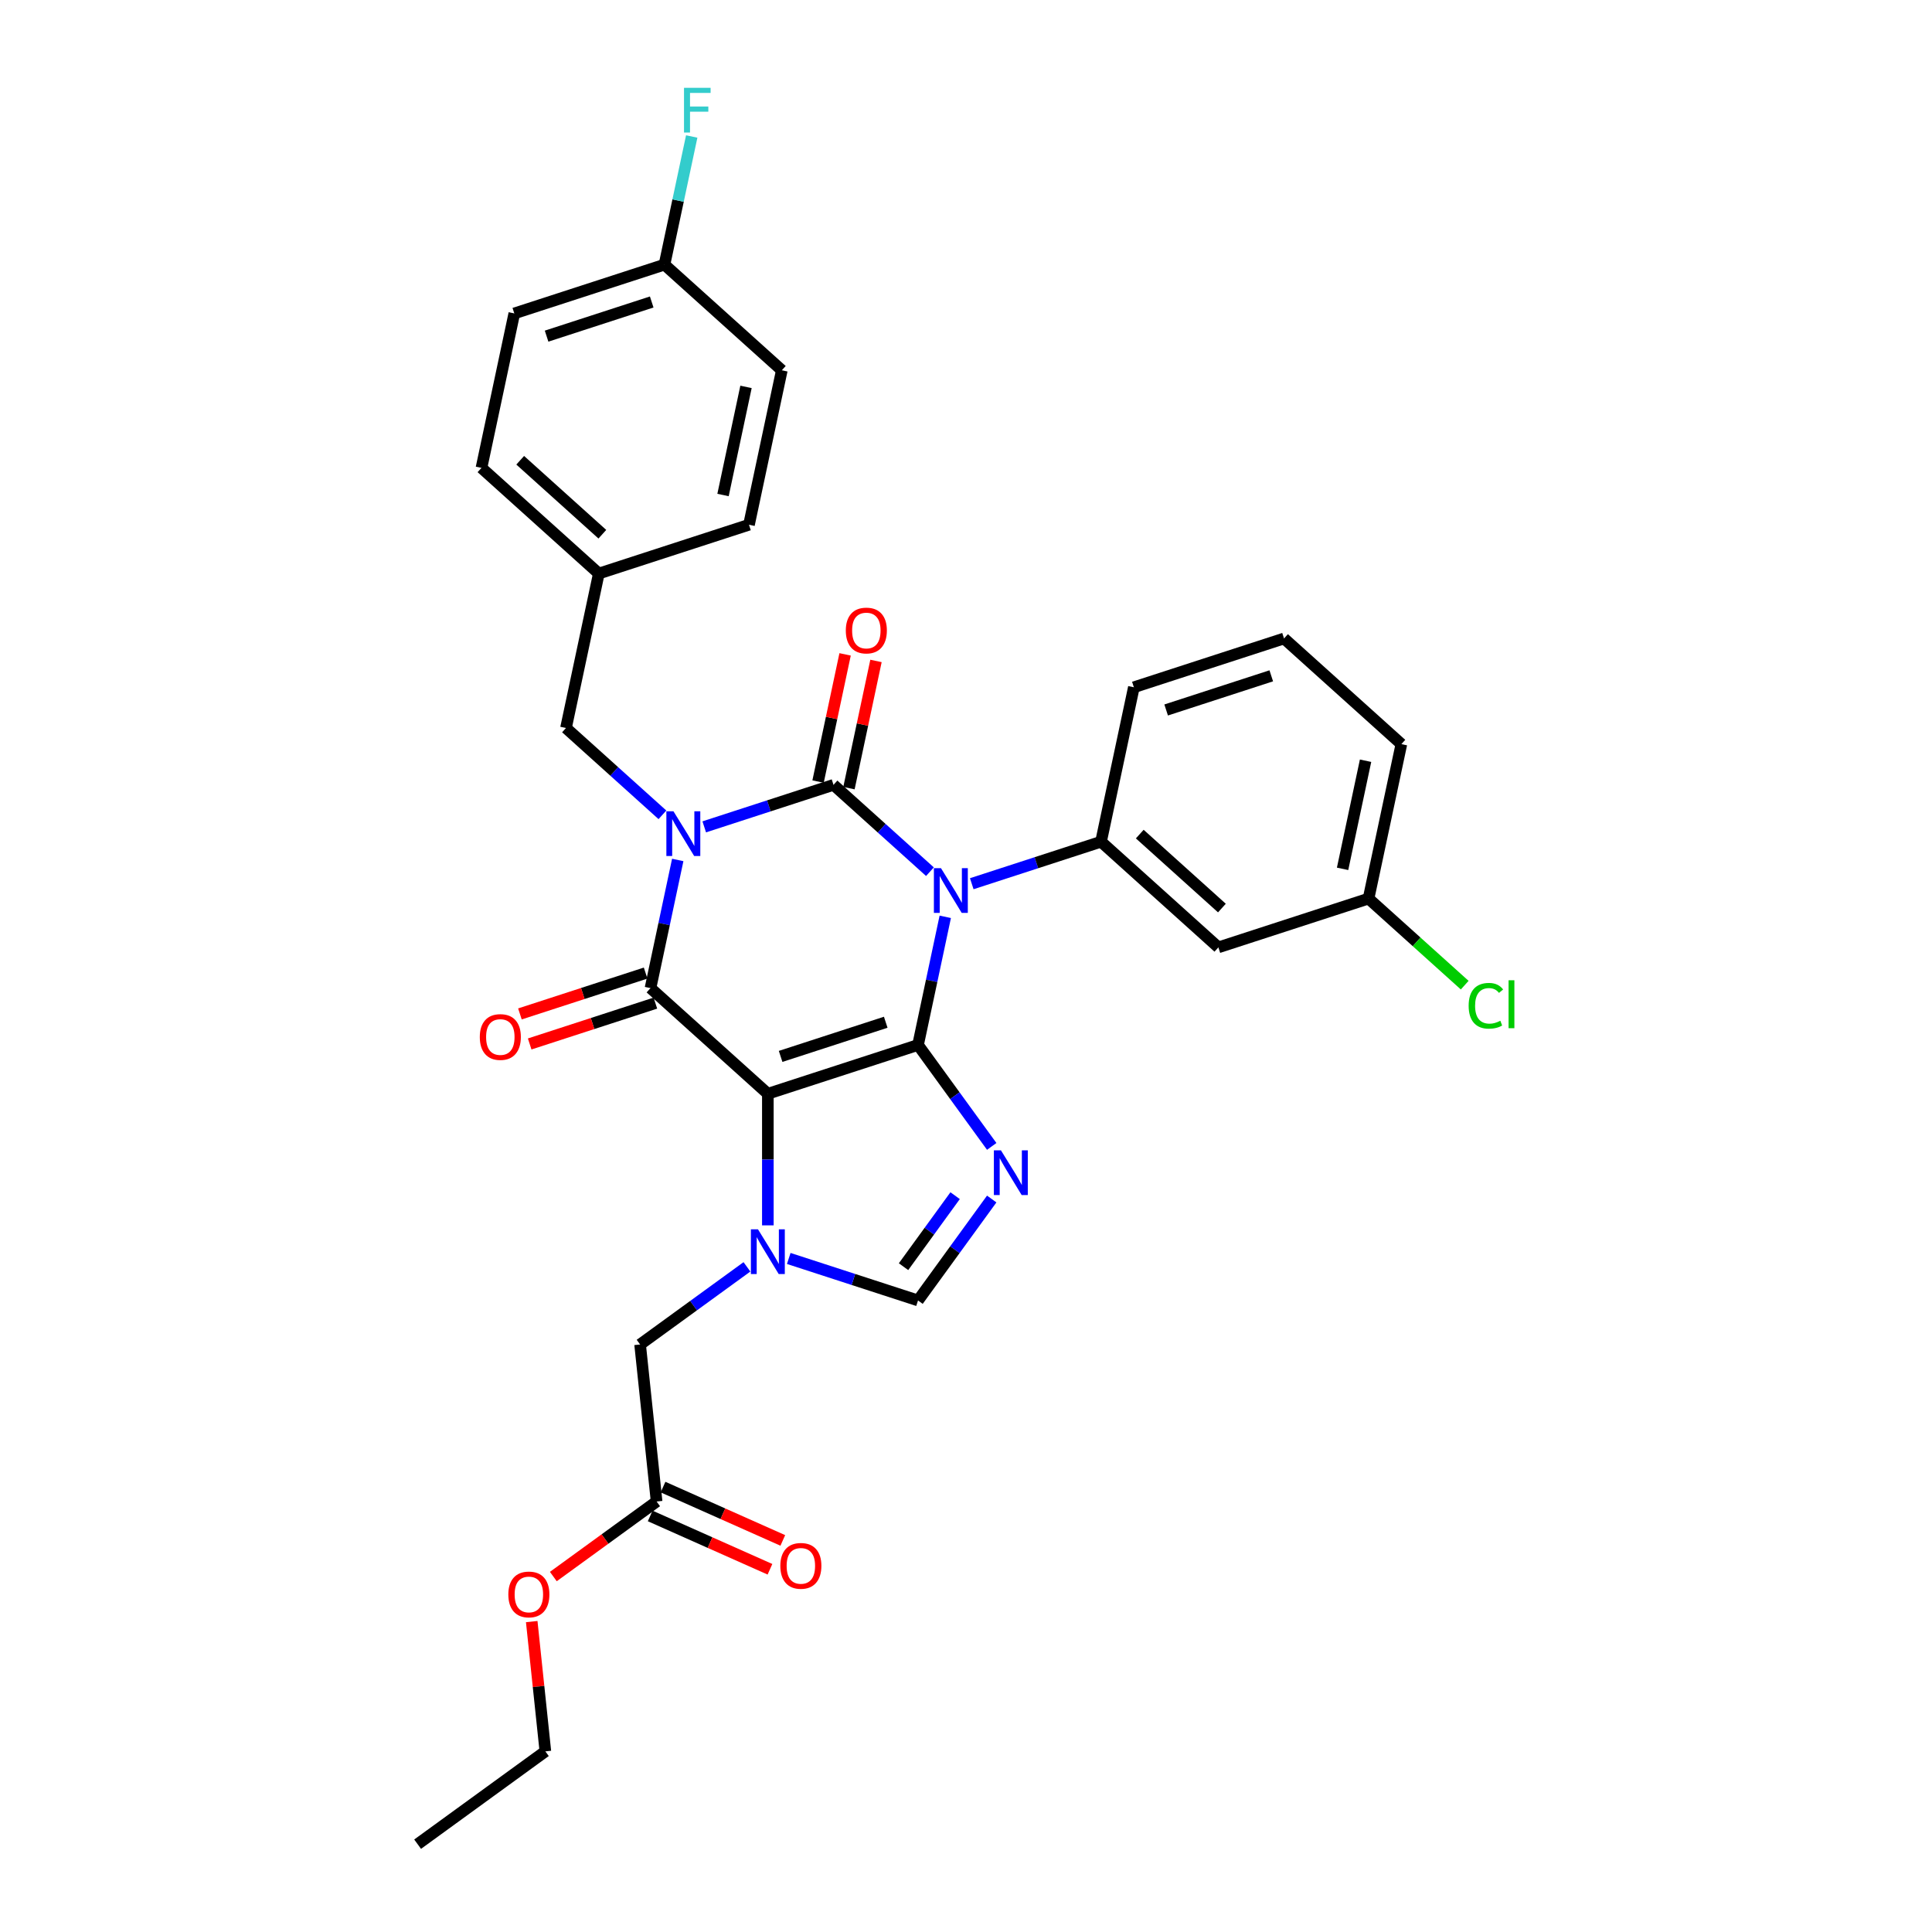 <?xml version='1.0' encoding='iso-8859-1'?>
<svg version='1.1' baseProfile='full'
              xmlns='http://www.w3.org/2000/svg'
                      xmlns:rdkit='http://www.rdkit.org/xml'
                      xmlns:xlink='http://www.w3.org/1999/xlink'
                  xml:space='preserve'
width='1000px' height='1000px' viewBox='0 0 1000 1000'>
<!-- END OF HEADER -->
<rect style='opacity:1.0;fill:#FFFFFF;stroke:none' width='1000' height='1000' x='0' y='0'> </rect>
<path class='bond-0' d='M 364.513,427.979 L 397.968,417.109' style='fill:none;fill-rule:evenodd;stroke:#0000FF;stroke-width:6px;stroke-linecap:butt;stroke-linejoin:miter;stroke-opacity:1' />
<path class='bond-0' d='M 397.968,417.109 L 431.423,406.239' style='fill:none;fill-rule:evenodd;stroke:#000000;stroke-width:6px;stroke-linecap:butt;stroke-linejoin:miter;stroke-opacity:1' />
<path class='bond-1' d='M 350.798,445.111 L 343.749,478.276' style='fill:none;fill-rule:evenodd;stroke:#0000FF;stroke-width:6px;stroke-linecap:butt;stroke-linejoin:miter;stroke-opacity:1' />
<path class='bond-1' d='M 343.749,478.276 L 336.699,511.44' style='fill:none;fill-rule:evenodd;stroke:#000000;stroke-width:6px;stroke-linecap:butt;stroke-linejoin:miter;stroke-opacity:1' />
<path class='bond-2' d='M 342.871,421.752 L 317.913,399.279' style='fill:none;fill-rule:evenodd;stroke:#0000FF;stroke-width:6px;stroke-linecap:butt;stroke-linejoin:miter;stroke-opacity:1' />
<path class='bond-2' d='M 317.913,399.279 L 292.954,376.807' style='fill:none;fill-rule:evenodd;stroke:#000000;stroke-width:6px;stroke-linecap:butt;stroke-linejoin:miter;stroke-opacity:1' />
<path class='bond-3' d='M 431.423,406.239 L 456.381,428.711' style='fill:none;fill-rule:evenodd;stroke:#000000;stroke-width:6px;stroke-linecap:butt;stroke-linejoin:miter;stroke-opacity:1' />
<path class='bond-3' d='M 456.381,428.711 L 481.339,451.184' style='fill:none;fill-rule:evenodd;stroke:#0000FF;stroke-width:6px;stroke-linecap:butt;stroke-linejoin:miter;stroke-opacity:1' />
<path class='bond-4' d='M 439.417,407.938 L 446.414,375.019' style='fill:none;fill-rule:evenodd;stroke:#000000;stroke-width:6px;stroke-linecap:butt;stroke-linejoin:miter;stroke-opacity:1' />
<path class='bond-4' d='M 446.414,375.019 L 453.411,342.1' style='fill:none;fill-rule:evenodd;stroke:#FF0000;stroke-width:6px;stroke-linecap:butt;stroke-linejoin:miter;stroke-opacity:1' />
<path class='bond-4' d='M 423.428,404.54 L 430.425,371.621' style='fill:none;fill-rule:evenodd;stroke:#000000;stroke-width:6px;stroke-linecap:butt;stroke-linejoin:miter;stroke-opacity:1' />
<path class='bond-4' d='M 430.425,371.621 L 437.422,338.702' style='fill:none;fill-rule:evenodd;stroke:#FF0000;stroke-width:6px;stroke-linecap:butt;stroke-linejoin:miter;stroke-opacity:1' />
<path class='bond-5' d='M 502.982,457.411 L 536.436,446.541' style='fill:none;fill-rule:evenodd;stroke:#0000FF;stroke-width:6px;stroke-linecap:butt;stroke-linejoin:miter;stroke-opacity:1' />
<path class='bond-5' d='M 536.436,446.541 L 569.891,435.671' style='fill:none;fill-rule:evenodd;stroke:#000000;stroke-width:6px;stroke-linecap:butt;stroke-linejoin:miter;stroke-opacity:1' />
<path class='bond-6' d='M 489.266,474.544 L 482.217,507.708' style='fill:none;fill-rule:evenodd;stroke:#0000FF;stroke-width:6px;stroke-linecap:butt;stroke-linejoin:miter;stroke-opacity:1' />
<path class='bond-6' d='M 482.217,507.708 L 475.168,540.872' style='fill:none;fill-rule:evenodd;stroke:#000000;stroke-width:6px;stroke-linecap:butt;stroke-linejoin:miter;stroke-opacity:1' />
<path class='bond-7' d='M 336.699,511.44 L 397.437,566.128' style='fill:none;fill-rule:evenodd;stroke:#000000;stroke-width:6px;stroke-linecap:butt;stroke-linejoin:miter;stroke-opacity:1' />
<path class='bond-8' d='M 334.174,503.667 L 301.643,514.237' style='fill:none;fill-rule:evenodd;stroke:#000000;stroke-width:6px;stroke-linecap:butt;stroke-linejoin:miter;stroke-opacity:1' />
<path class='bond-8' d='M 301.643,514.237 L 269.111,524.807' style='fill:none;fill-rule:evenodd;stroke:#FF0000;stroke-width:6px;stroke-linecap:butt;stroke-linejoin:miter;stroke-opacity:1' />
<path class='bond-8' d='M 339.225,519.213 L 306.694,529.783' style='fill:none;fill-rule:evenodd;stroke:#000000;stroke-width:6px;stroke-linecap:butt;stroke-linejoin:miter;stroke-opacity:1' />
<path class='bond-8' d='M 306.694,529.783 L 274.163,540.353' style='fill:none;fill-rule:evenodd;stroke:#FF0000;stroke-width:6px;stroke-linecap:butt;stroke-linejoin:miter;stroke-opacity:1' />
<path class='bond-9' d='M 336.534,784.649 L 367.533,798.45' style='fill:none;fill-rule:evenodd;stroke:#000000;stroke-width:6px;stroke-linecap:butt;stroke-linejoin:miter;stroke-opacity:1' />
<path class='bond-9' d='M 367.533,798.45 L 398.531,812.251' style='fill:none;fill-rule:evenodd;stroke:#FF0000;stroke-width:6px;stroke-linecap:butt;stroke-linejoin:miter;stroke-opacity:1' />
<path class='bond-9' d='M 343.183,769.716 L 374.181,783.517' style='fill:none;fill-rule:evenodd;stroke:#000000;stroke-width:6px;stroke-linecap:butt;stroke-linejoin:miter;stroke-opacity:1' />
<path class='bond-9' d='M 374.181,783.517 L 405.179,797.318' style='fill:none;fill-rule:evenodd;stroke:#FF0000;stroke-width:6px;stroke-linecap:butt;stroke-linejoin:miter;stroke-opacity:1' />
<path class='bond-10' d='M 339.859,777.182 L 313.132,796.6' style='fill:none;fill-rule:evenodd;stroke:#000000;stroke-width:6px;stroke-linecap:butt;stroke-linejoin:miter;stroke-opacity:1' />
<path class='bond-10' d='M 313.132,796.6 L 286.405,816.018' style='fill:none;fill-rule:evenodd;stroke:#FF0000;stroke-width:6px;stroke-linecap:butt;stroke-linejoin:miter;stroke-opacity:1' />
<path class='bond-11' d='M 339.859,777.182 L 331.315,695.899' style='fill:none;fill-rule:evenodd;stroke:#000000;stroke-width:6px;stroke-linecap:butt;stroke-linejoin:miter;stroke-opacity:1' />
<path class='bond-12' d='M 397.437,566.128 L 475.168,540.872' style='fill:none;fill-rule:evenodd;stroke:#000000;stroke-width:6px;stroke-linecap:butt;stroke-linejoin:miter;stroke-opacity:1' />
<path class='bond-12' d='M 404.045,546.794 L 458.457,529.114' style='fill:none;fill-rule:evenodd;stroke:#000000;stroke-width:6px;stroke-linecap:butt;stroke-linejoin:miter;stroke-opacity:1' />
<path class='bond-13' d='M 397.437,566.128 L 397.437,600.186' style='fill:none;fill-rule:evenodd;stroke:#000000;stroke-width:6px;stroke-linecap:butt;stroke-linejoin:miter;stroke-opacity:1' />
<path class='bond-13' d='M 397.437,600.186 L 397.437,634.243' style='fill:none;fill-rule:evenodd;stroke:#0000FF;stroke-width:6px;stroke-linecap:butt;stroke-linejoin:miter;stroke-opacity:1' />
<path class='bond-14' d='M 475.168,540.872 L 494.241,567.125' style='fill:none;fill-rule:evenodd;stroke:#000000;stroke-width:6px;stroke-linecap:butt;stroke-linejoin:miter;stroke-opacity:1' />
<path class='bond-14' d='M 494.241,567.125 L 513.315,593.377' style='fill:none;fill-rule:evenodd;stroke:#0000FF;stroke-width:6px;stroke-linecap:butt;stroke-linejoin:miter;stroke-opacity:1' />
<path class='bond-15' d='M 513.315,620.61 L 494.241,646.863' style='fill:none;fill-rule:evenodd;stroke:#0000FF;stroke-width:6px;stroke-linecap:butt;stroke-linejoin:miter;stroke-opacity:1' />
<path class='bond-15' d='M 494.241,646.863 L 475.168,673.115' style='fill:none;fill-rule:evenodd;stroke:#000000;stroke-width:6px;stroke-linecap:butt;stroke-linejoin:miter;stroke-opacity:1' />
<path class='bond-15' d='M 494.368,618.878 L 481.017,637.255' style='fill:none;fill-rule:evenodd;stroke:#0000FF;stroke-width:6px;stroke-linecap:butt;stroke-linejoin:miter;stroke-opacity:1' />
<path class='bond-15' d='M 481.017,637.255 L 467.665,655.631' style='fill:none;fill-rule:evenodd;stroke:#000000;stroke-width:6px;stroke-linecap:butt;stroke-linejoin:miter;stroke-opacity:1' />
<path class='bond-16' d='M 475.168,673.115 L 441.713,662.245' style='fill:none;fill-rule:evenodd;stroke:#000000;stroke-width:6px;stroke-linecap:butt;stroke-linejoin:miter;stroke-opacity:1' />
<path class='bond-16' d='M 441.713,662.245 L 408.258,651.375' style='fill:none;fill-rule:evenodd;stroke:#0000FF;stroke-width:6px;stroke-linecap:butt;stroke-linejoin:miter;stroke-opacity:1' />
<path class='bond-17' d='M 386.616,655.721 L 358.966,675.81' style='fill:none;fill-rule:evenodd;stroke:#0000FF;stroke-width:6px;stroke-linecap:butt;stroke-linejoin:miter;stroke-opacity:1' />
<path class='bond-17' d='M 358.966,675.81 L 331.315,695.899' style='fill:none;fill-rule:evenodd;stroke:#000000;stroke-width:6px;stroke-linecap:butt;stroke-linejoin:miter;stroke-opacity:1' />
<path class='bond-18' d='M 275.22,839.329 L 278.75,872.917' style='fill:none;fill-rule:evenodd;stroke:#FF0000;stroke-width:6px;stroke-linecap:butt;stroke-linejoin:miter;stroke-opacity:1' />
<path class='bond-18' d='M 278.75,872.917 L 282.28,906.505' style='fill:none;fill-rule:evenodd;stroke:#000000;stroke-width:6px;stroke-linecap:butt;stroke-linejoin:miter;stroke-opacity:1' />
<path class='bond-19' d='M 266.202,162.229 L 343.933,136.972' style='fill:none;fill-rule:evenodd;stroke:#000000;stroke-width:6px;stroke-linecap:butt;stroke-linejoin:miter;stroke-opacity:1' />
<path class='bond-19' d='M 282.913,173.986 L 337.324,156.307' style='fill:none;fill-rule:evenodd;stroke:#000000;stroke-width:6px;stroke-linecap:butt;stroke-linejoin:miter;stroke-opacity:1' />
<path class='bond-20' d='M 266.202,162.229 L 249.209,242.173' style='fill:none;fill-rule:evenodd;stroke:#000000;stroke-width:6px;stroke-linecap:butt;stroke-linejoin:miter;stroke-opacity:1' />
<path class='bond-21' d='M 343.933,136.972 L 404.67,191.661' style='fill:none;fill-rule:evenodd;stroke:#000000;stroke-width:6px;stroke-linecap:butt;stroke-linejoin:miter;stroke-opacity:1' />
<path class='bond-22' d='M 343.933,136.972 L 350.982,103.808' style='fill:none;fill-rule:evenodd;stroke:#000000;stroke-width:6px;stroke-linecap:butt;stroke-linejoin:miter;stroke-opacity:1' />
<path class='bond-22' d='M 350.982,103.808 L 358.031,70.644' style='fill:none;fill-rule:evenodd;stroke:#33CCCC;stroke-width:6px;stroke-linecap:butt;stroke-linejoin:miter;stroke-opacity:1' />
<path class='bond-23' d='M 630.629,490.36 L 569.891,435.671' style='fill:none;fill-rule:evenodd;stroke:#000000;stroke-width:6px;stroke-linecap:butt;stroke-linejoin:miter;stroke-opacity:1' />
<path class='bond-23' d='M 632.456,470.009 L 589.939,431.727' style='fill:none;fill-rule:evenodd;stroke:#000000;stroke-width:6px;stroke-linecap:butt;stroke-linejoin:miter;stroke-opacity:1' />
<path class='bond-24' d='M 630.629,490.36 L 708.359,465.104' style='fill:none;fill-rule:evenodd;stroke:#000000;stroke-width:6px;stroke-linecap:butt;stroke-linejoin:miter;stroke-opacity:1' />
<path class='bond-25' d='M 569.891,435.671 L 586.884,355.727' style='fill:none;fill-rule:evenodd;stroke:#000000;stroke-width:6px;stroke-linecap:butt;stroke-linejoin:miter;stroke-opacity:1' />
<path class='bond-26' d='M 708.359,465.104 L 733.244,487.51' style='fill:none;fill-rule:evenodd;stroke:#000000;stroke-width:6px;stroke-linecap:butt;stroke-linejoin:miter;stroke-opacity:1' />
<path class='bond-26' d='M 733.244,487.51 L 758.129,509.916' style='fill:none;fill-rule:evenodd;stroke:#00CC00;stroke-width:6px;stroke-linecap:butt;stroke-linejoin:miter;stroke-opacity:1' />
<path class='bond-27' d='M 708.359,465.104 L 725.352,385.159' style='fill:none;fill-rule:evenodd;stroke:#000000;stroke-width:6px;stroke-linecap:butt;stroke-linejoin:miter;stroke-opacity:1' />
<path class='bond-27' d='M 694.919,449.713 L 706.814,393.752' style='fill:none;fill-rule:evenodd;stroke:#000000;stroke-width:6px;stroke-linecap:butt;stroke-linejoin:miter;stroke-opacity:1' />
<path class='bond-28' d='M 664.614,330.47 L 586.884,355.727' style='fill:none;fill-rule:evenodd;stroke:#000000;stroke-width:6px;stroke-linecap:butt;stroke-linejoin:miter;stroke-opacity:1' />
<path class='bond-28' d='M 658.006,349.805 L 603.595,367.484' style='fill:none;fill-rule:evenodd;stroke:#000000;stroke-width:6px;stroke-linecap:butt;stroke-linejoin:miter;stroke-opacity:1' />
<path class='bond-29' d='M 664.614,330.47 L 725.352,385.159' style='fill:none;fill-rule:evenodd;stroke:#000000;stroke-width:6px;stroke-linecap:butt;stroke-linejoin:miter;stroke-opacity:1' />
<path class='bond-30' d='M 404.67,191.661 L 387.678,271.606' style='fill:none;fill-rule:evenodd;stroke:#000000;stroke-width:6px;stroke-linecap:butt;stroke-linejoin:miter;stroke-opacity:1' />
<path class='bond-30' d='M 386.133,200.254 L 374.238,256.215' style='fill:none;fill-rule:evenodd;stroke:#000000;stroke-width:6px;stroke-linecap:butt;stroke-linejoin:miter;stroke-opacity:1' />
<path class='bond-31' d='M 387.678,271.606 L 309.947,296.862' style='fill:none;fill-rule:evenodd;stroke:#000000;stroke-width:6px;stroke-linecap:butt;stroke-linejoin:miter;stroke-opacity:1' />
<path class='bond-32' d='M 309.947,296.862 L 249.209,242.173' style='fill:none;fill-rule:evenodd;stroke:#000000;stroke-width:6px;stroke-linecap:butt;stroke-linejoin:miter;stroke-opacity:1' />
<path class='bond-32' d='M 311.774,276.511 L 269.258,238.229' style='fill:none;fill-rule:evenodd;stroke:#000000;stroke-width:6px;stroke-linecap:butt;stroke-linejoin:miter;stroke-opacity:1' />
<path class='bond-33' d='M 309.947,296.862 L 292.954,376.807' style='fill:none;fill-rule:evenodd;stroke:#000000;stroke-width:6px;stroke-linecap:butt;stroke-linejoin:miter;stroke-opacity:1' />
<path class='bond-34' d='M 282.28,906.505 L 216.159,954.545' style='fill:none;fill-rule:evenodd;stroke:#000000;stroke-width:6px;stroke-linecap:butt;stroke-linejoin:miter;stroke-opacity:1' />
<path  class='atom-0' d='M 348.576 419.922
L 356.16 432.182
Q 356.912 433.391, 358.122 435.582
Q 359.331 437.772, 359.397 437.903
L 359.397 419.922
L 362.47 419.922
L 362.47 443.068
L 359.299 443.068
L 351.158 429.664
Q 350.21 428.095, 349.197 426.297
Q 348.216 424.499, 347.922 423.943
L 347.922 443.068
L 344.914 443.068
L 344.914 419.922
L 348.576 419.922
' fill='#0000FF'/>
<path  class='atom-2' d='M 487.044 449.354
L 494.629 461.614
Q 495.381 462.824, 496.59 465.014
Q 497.8 467.204, 497.865 467.335
L 497.865 449.354
L 500.938 449.354
L 500.938 472.5
L 497.767 472.5
L 489.627 459.097
Q 488.679 457.527, 487.665 455.729
Q 486.684 453.931, 486.39 453.375
L 486.39 472.5
L 483.382 472.5
L 483.382 449.354
L 487.044 449.354
' fill='#0000FF'/>
<path  class='atom-4' d='M 248.344 536.761
Q 248.344 531.204, 251.09 528.098
Q 253.836 524.992, 258.969 524.992
Q 264.101 524.992, 266.848 528.098
Q 269.594 531.204, 269.594 536.761
Q 269.594 542.384, 266.815 545.588
Q 264.036 548.759, 258.969 548.759
Q 253.869 548.759, 251.09 545.588
Q 248.344 542.417, 248.344 536.761
M 258.969 546.144
Q 262.499 546.144, 264.396 543.79
Q 266.324 541.404, 266.324 536.761
Q 266.324 532.217, 264.396 529.929
Q 262.499 527.608, 258.969 527.608
Q 255.438 527.608, 253.509 529.896
Q 251.613 532.184, 251.613 536.761
Q 251.613 541.436, 253.509 543.79
Q 255.438 546.144, 258.969 546.144
' fill='#FF0000'/>
<path  class='atom-5' d='M 437.79 326.36
Q 437.79 320.802, 440.537 317.696
Q 443.283 314.59, 448.415 314.59
Q 453.548 314.59, 456.294 317.696
Q 459.04 320.802, 459.04 326.36
Q 459.04 331.983, 456.262 335.186
Q 453.483 338.358, 448.415 338.358
Q 443.315 338.358, 440.537 335.186
Q 437.79 332.015, 437.79 326.36
M 448.415 335.742
Q 451.946 335.742, 453.842 333.388
Q 455.771 331.002, 455.771 326.36
Q 455.771 321.815, 453.842 319.527
Q 451.946 317.206, 448.415 317.206
Q 444.885 317.206, 442.956 319.494
Q 441.06 321.783, 441.06 326.36
Q 441.06 331.035, 442.956 333.388
Q 444.885 335.742, 448.415 335.742
' fill='#FF0000'/>
<path  class='atom-9' d='M 518.091 595.421
L 525.676 607.68
Q 526.428 608.89, 527.638 611.08
Q 528.847 613.271, 528.913 613.401
L 528.913 595.421
L 531.986 595.421
L 531.986 618.567
L 528.814 618.567
L 520.674 605.163
Q 519.726 603.594, 518.713 601.796
Q 517.732 599.998, 517.438 599.442
L 517.438 618.567
L 514.43 618.567
L 514.43 595.421
L 518.091 595.421
' fill='#0000FF'/>
<path  class='atom-11' d='M 392.321 636.286
L 399.905 648.546
Q 400.657 649.755, 401.867 651.946
Q 403.076 654.136, 403.142 654.267
L 403.142 636.286
L 406.215 636.286
L 406.215 659.432
L 403.044 659.432
L 394.903 646.028
Q 393.955 644.459, 392.942 642.661
Q 391.961 640.863, 391.667 640.307
L 391.667 659.432
L 388.659 659.432
L 388.659 636.286
L 392.321 636.286
' fill='#0000FF'/>
<path  class='atom-12' d='M 403.898 810.49
Q 403.898 804.933, 406.645 801.827
Q 409.391 798.721, 414.523 798.721
Q 419.656 798.721, 422.402 801.827
Q 425.148 804.933, 425.148 810.49
Q 425.148 816.114, 422.37 819.317
Q 419.591 822.489, 414.523 822.489
Q 409.423 822.489, 406.645 819.317
Q 403.898 816.146, 403.898 810.49
M 414.523 819.873
Q 418.054 819.873, 419.95 817.519
Q 421.879 815.133, 421.879 810.49
Q 421.879 805.946, 419.95 803.658
Q 418.054 801.337, 414.523 801.337
Q 410.993 801.337, 409.064 803.625
Q 407.168 805.914, 407.168 810.49
Q 407.168 815.165, 409.064 817.519
Q 410.993 819.873, 414.523 819.873
' fill='#FF0000'/>
<path  class='atom-13' d='M 263.112 825.288
Q 263.112 819.73, 265.858 816.624
Q 268.604 813.518, 273.737 813.518
Q 278.87 813.518, 281.616 816.624
Q 284.362 819.73, 284.362 825.288
Q 284.362 830.911, 281.583 834.115
Q 278.804 837.286, 273.737 837.286
Q 268.637 837.286, 265.858 834.115
Q 263.112 830.943, 263.112 825.288
M 273.737 834.67
Q 277.268 834.67, 279.164 832.317
Q 281.093 829.93, 281.093 825.288
Q 281.093 820.743, 279.164 818.455
Q 277.268 816.134, 273.737 816.134
Q 270.206 816.134, 268.278 818.422
Q 266.381 820.711, 266.381 825.288
Q 266.381 829.963, 268.278 832.317
Q 270.206 834.67, 273.737 834.67
' fill='#FF0000'/>
<path  class='atom-19' d='M 760.172 520.593
Q 760.172 514.839, 762.853 511.832
Q 765.566 508.791, 770.699 508.791
Q 775.472 508.791, 778.022 512.158
L 775.864 513.924
Q 774.001 511.472, 770.699 511.472
Q 767.201 511.472, 765.337 513.826
Q 763.507 516.147, 763.507 520.593
Q 763.507 525.17, 765.403 527.524
Q 767.332 529.878, 771.059 529.878
Q 773.609 529.878, 776.584 528.341
L 777.499 530.793
Q 776.289 531.578, 774.459 532.035
Q 772.628 532.493, 770.601 532.493
Q 765.566 532.493, 762.853 529.42
Q 760.172 526.347, 760.172 520.593
' fill='#00CC00'/>
<path  class='atom-19' d='M 780.834 507.385
L 783.841 507.385
L 783.841 532.199
L 780.834 532.199
L 780.834 507.385
' fill='#00CC00'/>
<path  class='atom-28' d='M 354.044 45.455
L 367.807 45.455
L 367.807 48.103
L 357.149 48.103
L 357.149 55.132
L 366.63 55.132
L 366.63 57.812
L 357.149 57.812
L 357.149 68.601
L 354.044 68.601
L 354.044 45.455
' fill='#33CCCC'/>
</svg>
